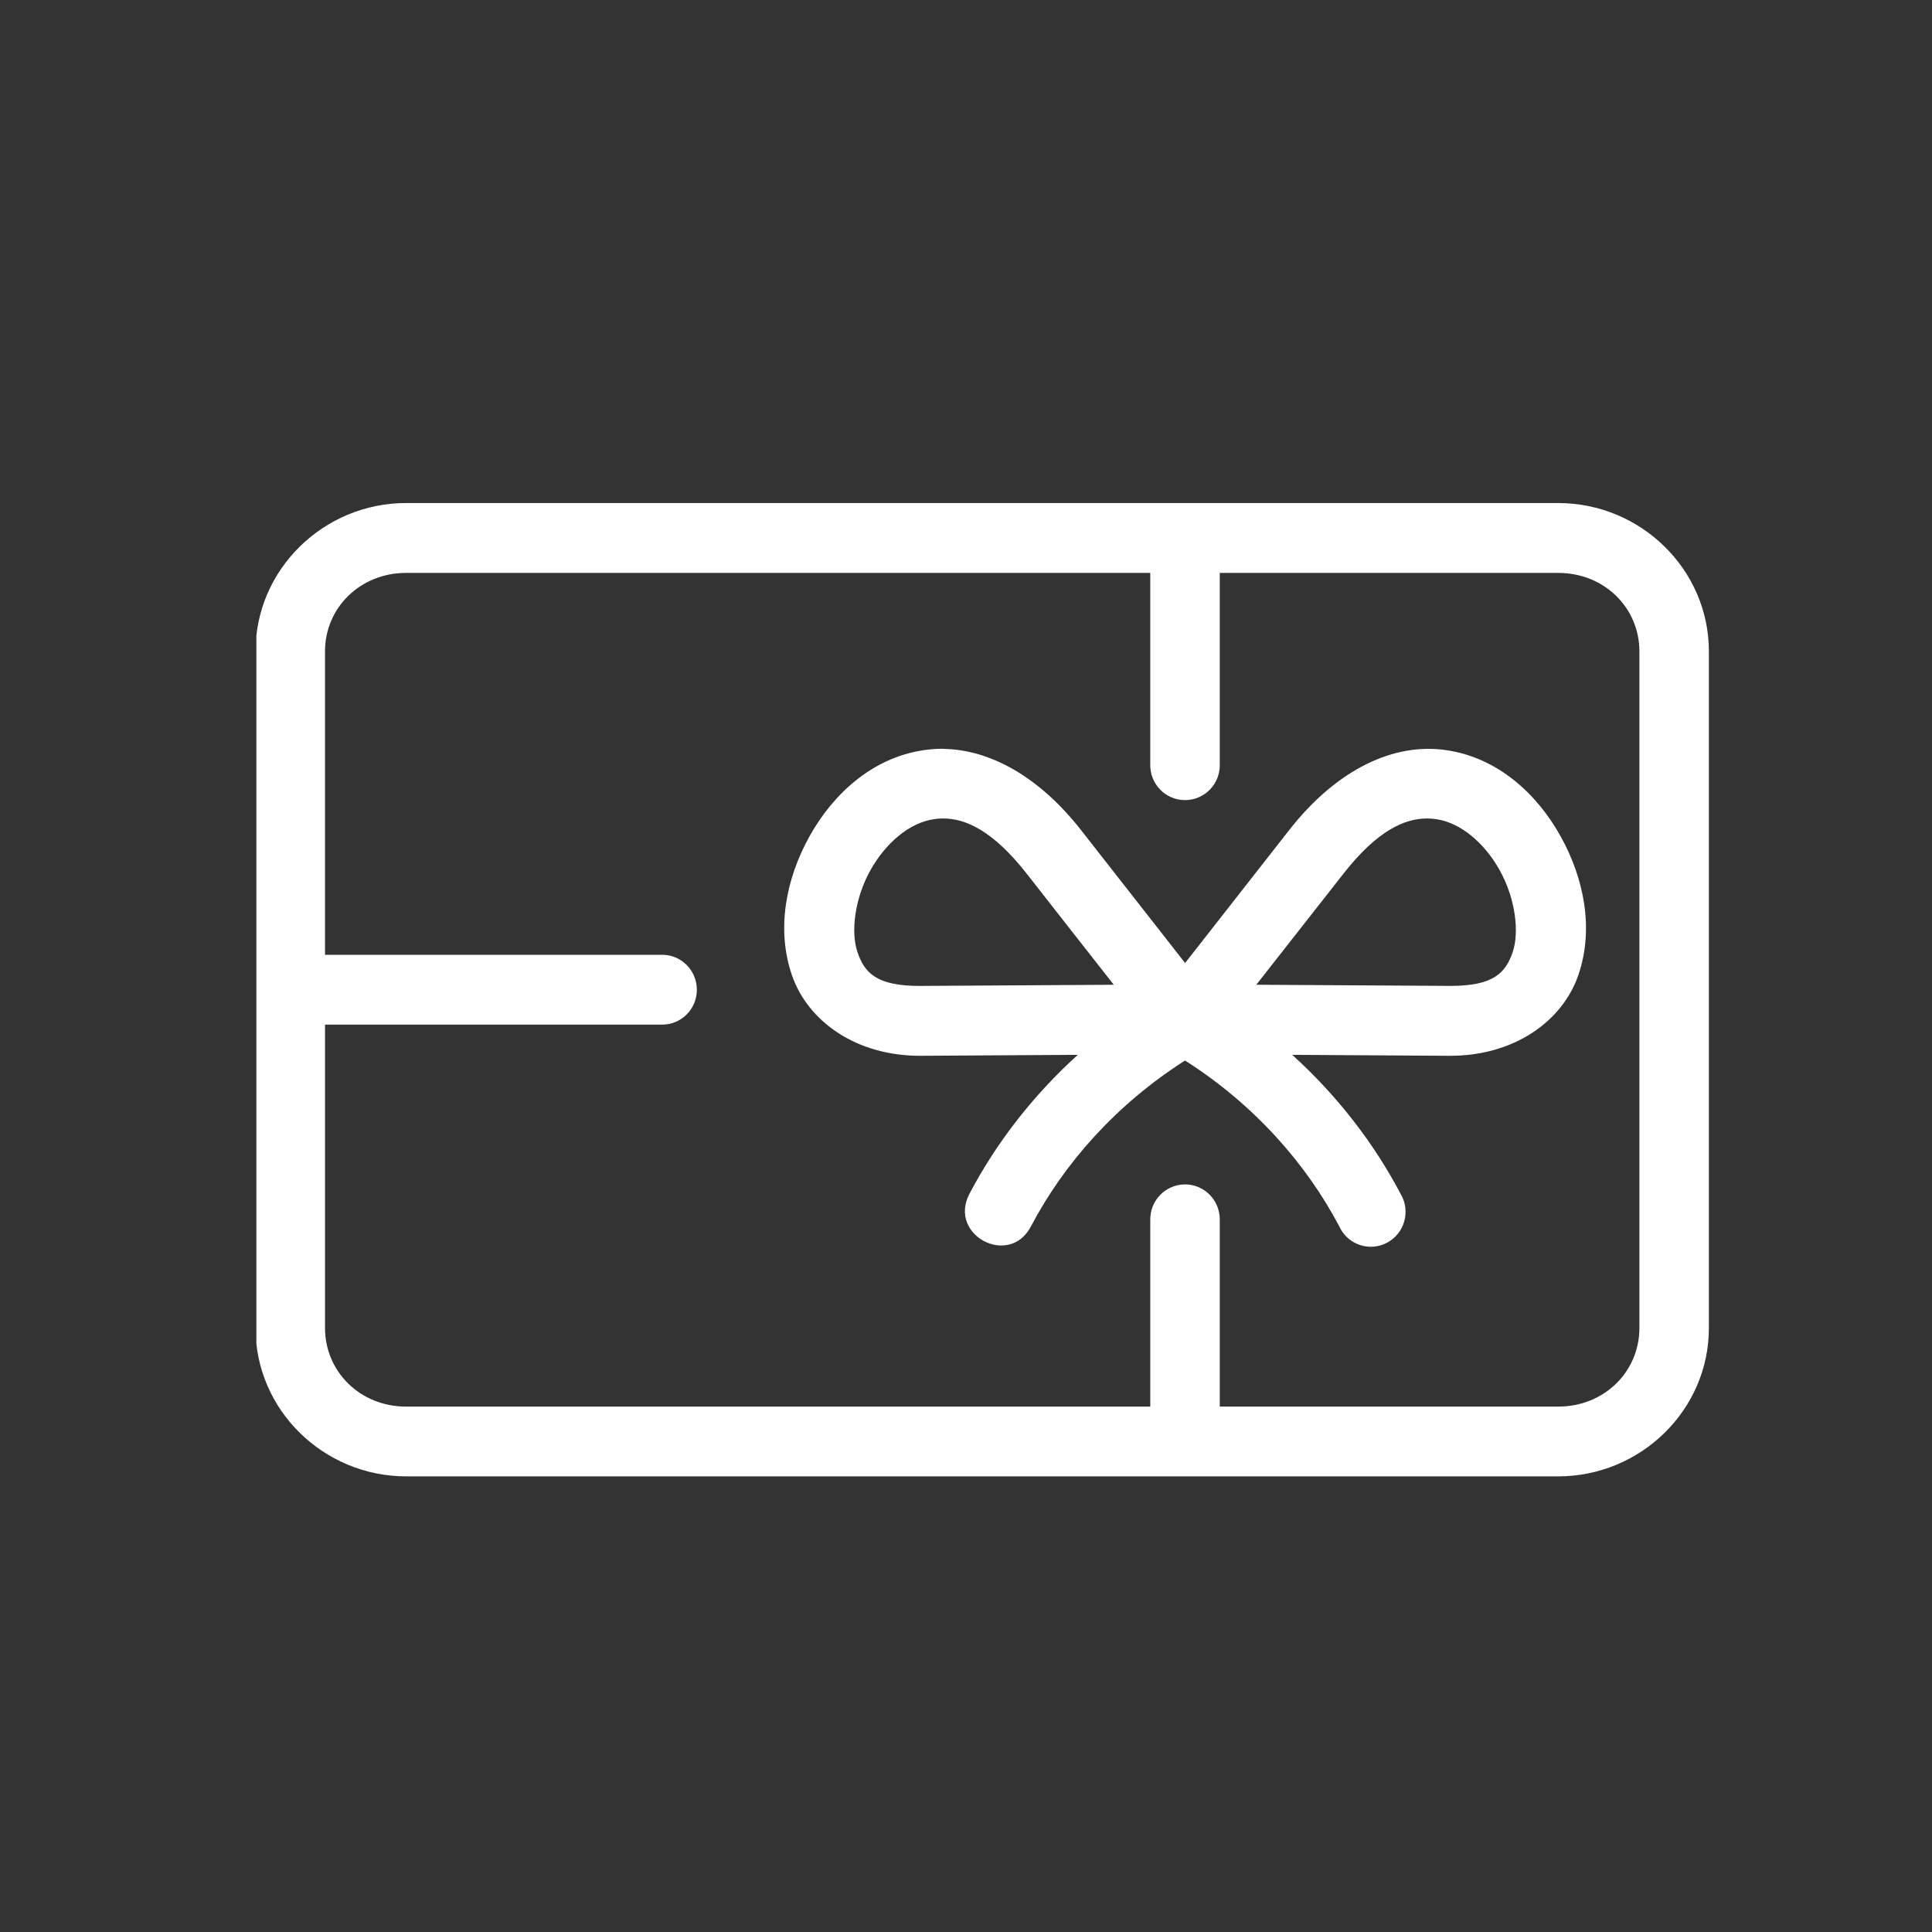 <?xml version="1.0" encoding="UTF-8" standalone="no"?>
<!-- Created with Inkscape (http://www.inkscape.org/) -->

<svg
   version="1.1"
   id="svg182"
   width="200"
   height="200"
   viewBox="0 0 200 200"
   sodipodi:docname="Podstrona Voucher (1).pdf"
   inkscape:version="0.0 (dc2aedaf03, 2022-05-15)"
   xmlns:inkscape="http://www.inkscape.org/namespaces/inkscape"
   xmlns:sodipodi="http://sodipodi.sourceforge.net/DTD/sodipodi-0.dtd"
   xmlns="http://www.w3.org/2000/svg"
   xmlns:svg="http://www.w3.org/2000/svg">
  <rect x="0" y="0" width="200" height="200" fill="#333333" stroke="none"/>
  <defs
     id="defs186">
    <clipPath
       clipPathUnits="userSpaceOnUse"
       id="clipPath1008">
      <path
         d="m 536.941,5156.47 h 125 v 84.375 h -125 z"
         clip-rule="evenodd"
         id="path1006" />
    </clipPath>
  </defs>
  <sodipodi:namedview
     id="namedview184"
     pagecolor="#ffffff"
     bordercolor="#000000"
     borderopacity="0.25"
     inkscape:showpageshadow="2"
     inkscape:pageopacity="0.0"
     inkscape:pagecheckerboard="0"
     inkscape:deskcolor="#d1d1d1"
     showgrid="false"
     inkscape:zoom="1.2665069"
     inkscape:cx="125.93694"
     inkscape:cy="57.638848"
     inkscape:window-width="1920"
     inkscape:window-height="1009"
     inkscape:window-x="1912"
     inkscape:window-y="-8"
     inkscape:window-maximized="1"
     inkscape:current-layer="g190" />
  <g
     id="g190"
     inkscape:groupmode="layer"
     inkscape:label="Page 1"
     transform="matrix(0.32,0,0,0.32,0,5.1930664e-5)">
    <g
       id="g1002"
       transform="matrix(3.763,0,0,3.763,-1937.577,-19242.289)"
       style="fill:#ffffff">
      <g
         id="g1004"
         clip-path="url(#clipPath1008)"
         style="fill:#ffffff">
        <g
           id="g1010"
           transform="matrix(1.58,0,0,1.589,528.25,5127.083)"
           style="fill:#ffffff">
          <path
             d="m 13.648,22.479 h 40.49 v 10.37 c -0.016,1.057 0.832,1.922 1.891,1.922 1.057,0 1.91,-0.865 1.891,-1.922 V 22.479 h 18.416 c 2.506,0 4.416,1.886 4.416,4.245 V 63.333 c 0,2.359 -1.91,4.25 -4.416,4.25 H 57.92 V 57.475 c 0.01,-1.063 -0.855,-1.928 -1.918,-1.912 -1.041,0.016 -1.875,0.869 -1.863,1.912 V 67.584 H 13.649 c -2.5,0 -4.412,-1.891 -4.412,-4.25 V 46.917 H 27.546 c 1.057,0.021 1.922,-0.828 1.922,-1.886 0,-1.057 -0.865,-1.911 -1.922,-1.891 H 9.236 V 26.725 c 0,-2.36 1.912,-4.246 4.412,-4.246 z m 0,-3.781 c -4.475,0 -8.193,3.583 -8.193,8.026 V 63.333 c 0,4.442 3.719,8.025 8.193,8.025 h 62.688 c 4.479,0 8.197,-3.583 8.197,-8.025 V 26.725 c 0,-4.443 -3.719,-8.026 -8.197,-8.026 H 13.648 v -10e-4 z"
             style="fill:#ffffff;fill-opacity:1;fill-rule:nonzero;stroke:none"
             id="path1012" />
          <path
             d="m 69.205,35.765 c 0.172,0 0.34,0.012 0.5,0.038 1.297,0.186 2.615,1.266 3.453,2.775 0.844,1.511 1.074,3.323 0.699,4.422 -0.381,1.093 -1.012,1.834 -3.428,1.822 l -10.521,-0.062 c 1.59,-2.015 3.168,-4.01 4.75,-6.02 1.84,-2.334 3.334,-2.98 4.547,-2.975 z m -26.344,0 c 1.215,-0.005 2.703,0.642 4.547,2.976 1.578,2.01 3.156,4.005 4.746,6.02 l -10.516,0.063 c -2.422,0.012 -3.053,-0.729 -3.428,-1.822 -0.381,-1.099 -0.15,-2.911 0.693,-4.422 0.844,-1.51 2.156,-2.59 3.453,-2.775 0.162,-0.029 0.333,-0.04 0.505,-0.04 z m 0.022,-3.77 c -0.354,-0.007 -0.713,0.021 -1.063,0.073 -2.813,0.406 -4.947,2.38 -6.225,4.666 -1.275,2.281 -1.816,5.006 -0.957,7.5 0.859,2.49 3.479,4.386 7.02,4.37 l 8.537,-0.052 c -2.49,2.244 -4.469,4.821 -5.896,7.521 -1.176,2.229 2.168,3.995 3.344,1.766 1.787,-3.386 4.621,-6.594 8.387,-8.979 3.77,2.386 6.604,5.594 8.395,8.979 0.453,0.983 1.641,1.386 2.6,0.875 0.959,-0.507 1.291,-1.714 0.734,-2.641 -1.428,-2.699 -3.406,-5.276 -5.896,-7.521 l 8.547,0.052 c 3.537,0.016 6.162,-1.88 7.021,-4.37 0.859,-2.494 0.313,-5.219 -0.963,-7.5 -1.271,-2.286 -3.412,-4.26 -6.225,-4.666 -2.807,-0.413 -5.922,0.989 -8.553,4.333 -1.885,2.396 -4.338,5.505 -5.656,7.183 -1.322,-1.678 -3.77,-4.787 -5.656,-7.183 C 48.077,33.479 45.399,32.037 42.884,32 v -0.005 h -10e-4 z"
             style="fill:#ffffff;fill-opacity:1;fill-rule:nonzero;stroke:none"
             id="path1014" />
        </g>
      </g>
    </g>
  </g>
</svg>
